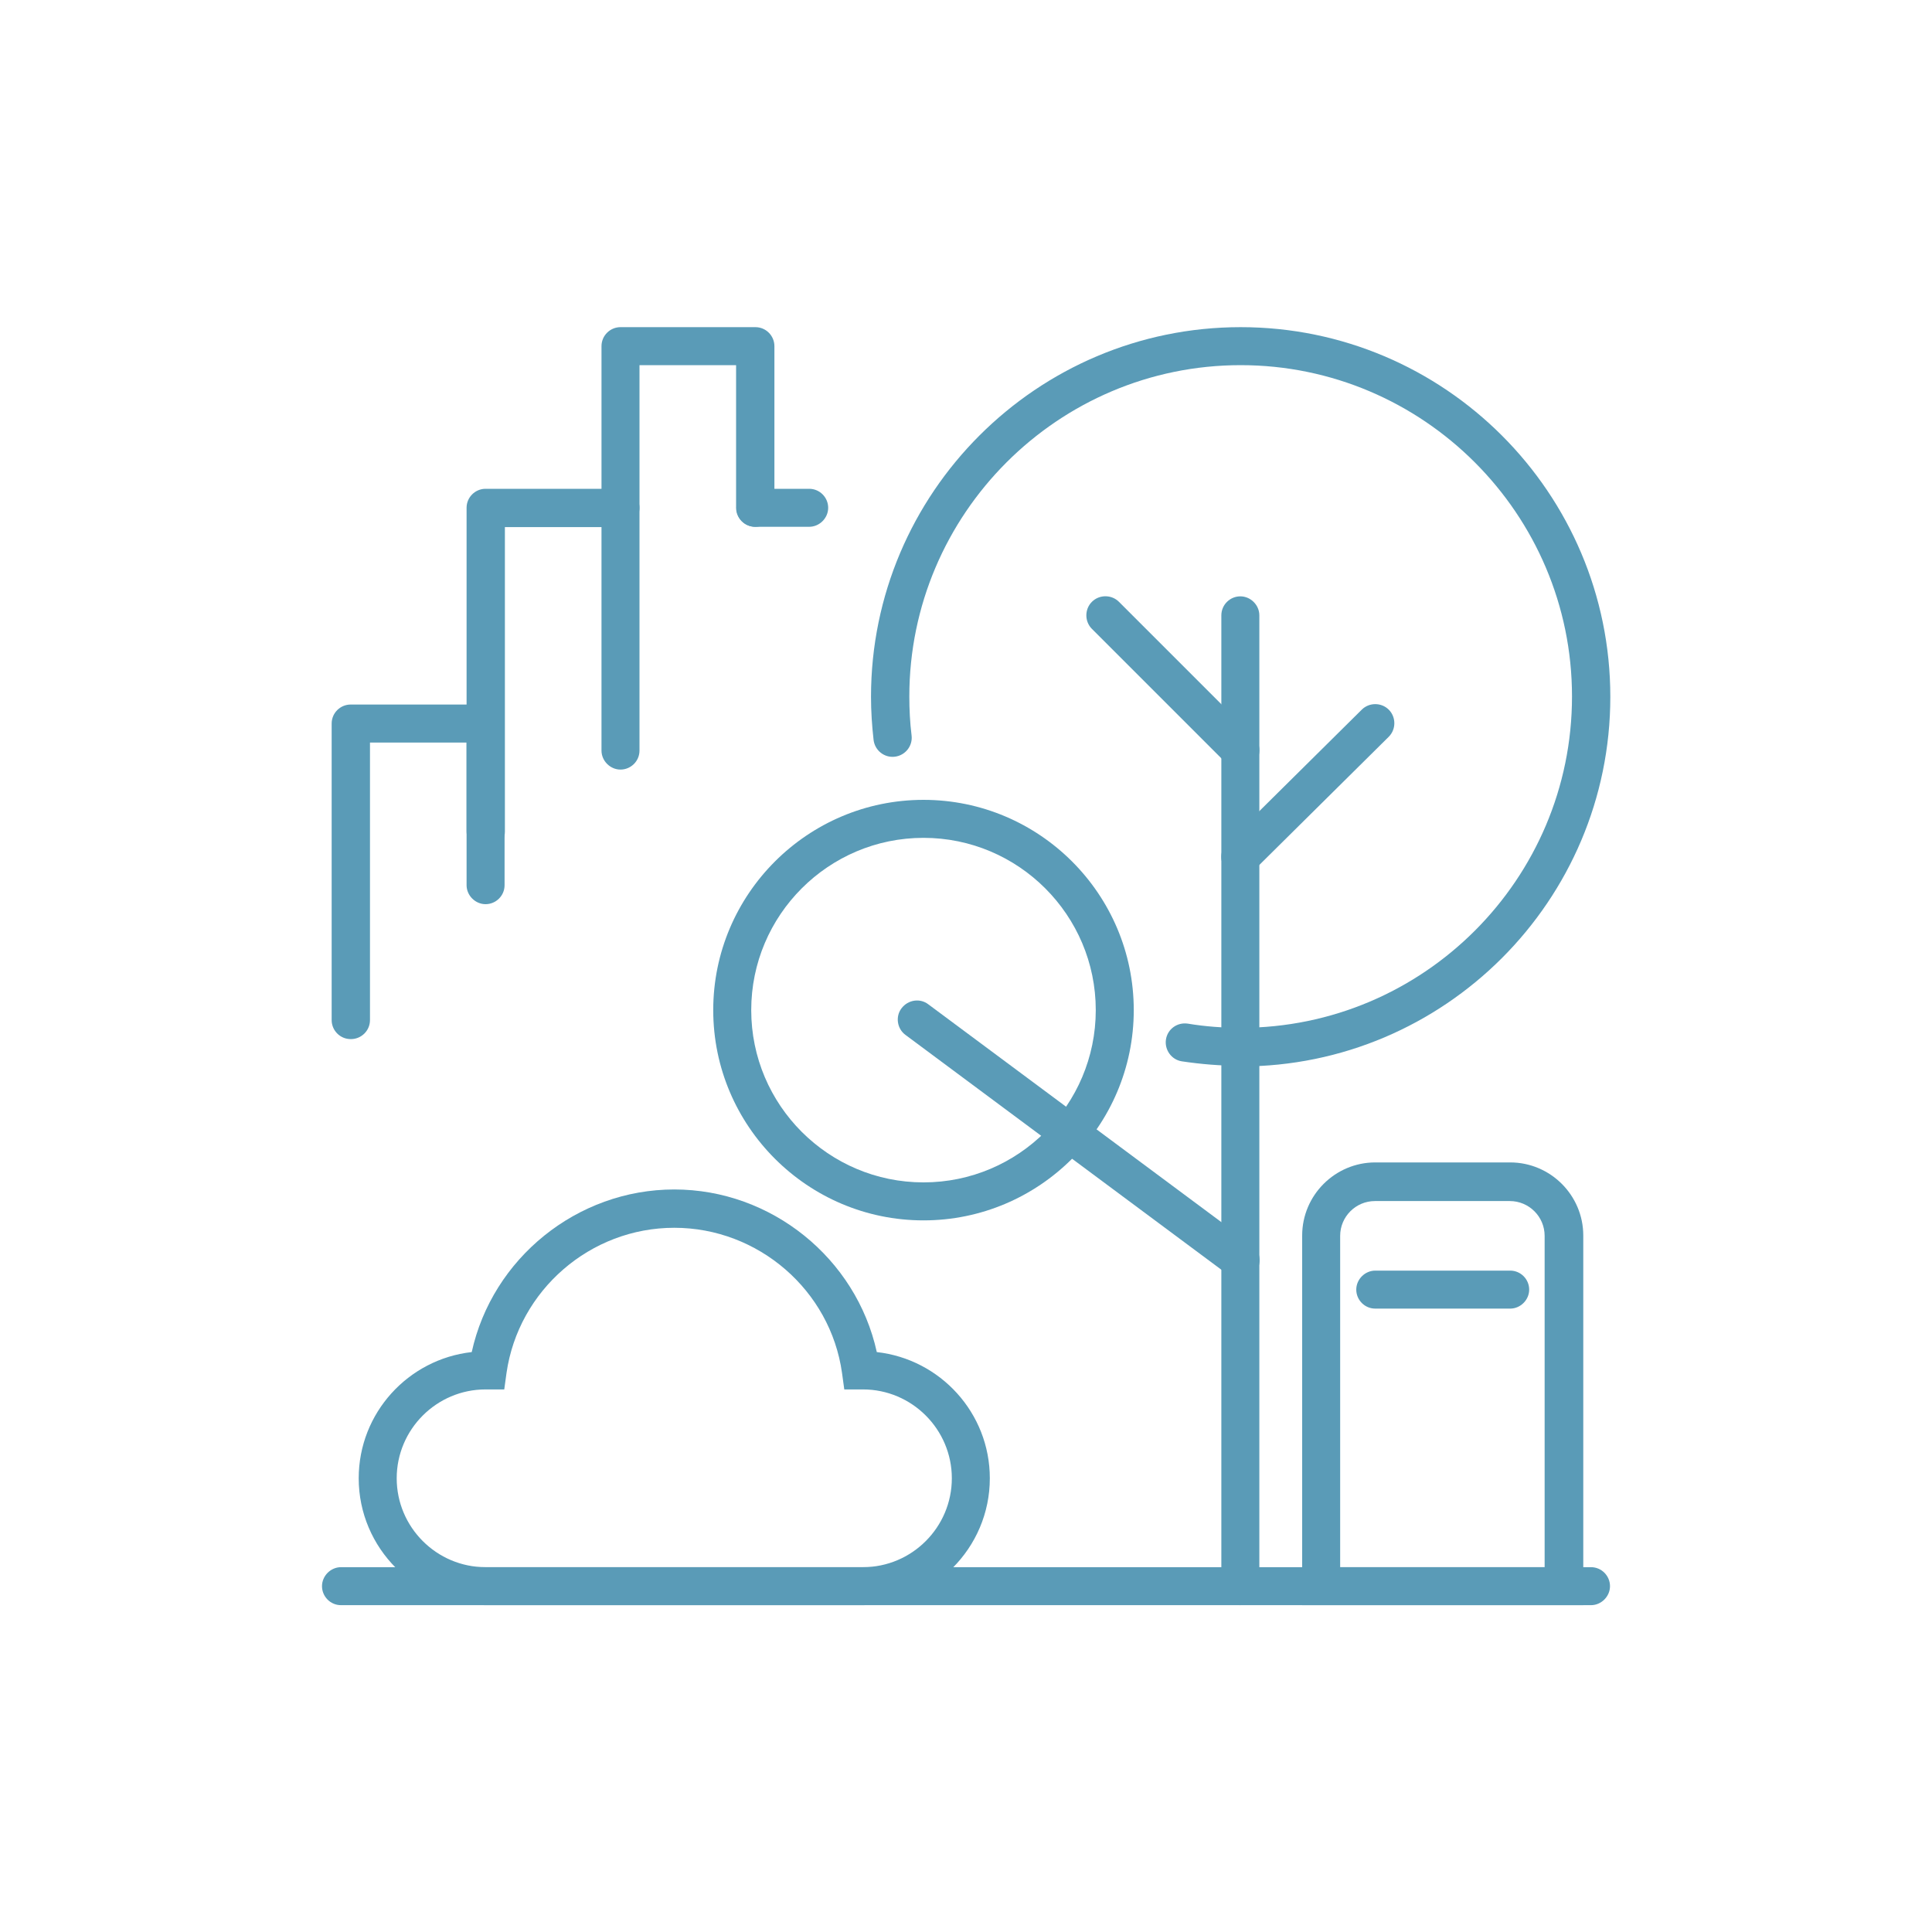 <?xml version="1.0" encoding="UTF-8"?> <svg xmlns="http://www.w3.org/2000/svg" id="_Слой_2" data-name="Слой 2" viewBox="0 0 60 60"> <defs> <style> .cls-1 { fill: #5a9bb7; } .cls-2 { fill: none; } </style> </defs> <g id="Stroke_icons" data-name="Stroke icons"> <g> <path class="cls-1" d="M49.41,49.85H10.59c-.33,0-.59-.27-.59-.59s.27-.59,.59-.59H49.41c.33,0,.59,.27,.59,.59s-.27,.59-.59,.59Z"></path> <path class="cls-1" d="M28.68,37.9c-3.6,0-6.53-2.93-6.53-6.53s2.93-6.53,6.53-6.53,6.53,2.93,6.53,6.53-2.93,6.53-6.53,6.53Zm0-11.88c-2.95,0-5.35,2.4-5.35,5.35s2.4,5.35,5.35,5.35,5.35-2.4,5.35-5.35-2.4-5.35-5.35-5.35Z"></path> <path class="cls-1" d="M38.52,49.85c-.33,0-.59-.27-.59-.59V19.11c0-.33,.27-.59,.59-.59s.59,.27,.59,.59v30.14c0,.33-.27,.59-.59,.59Z"></path> <path class="cls-1" d="M38.52,27.21c-.15,0-.3-.06-.42-.18-.23-.23-.23-.61,0-.84l4.19-4.15c.23-.23,.61-.23,.84,0,.23,.23,.23,.61,0,.84l-4.19,4.15c-.12,.11-.27,.17-.42,.17Z"></path> <path class="cls-1" d="M38.52,23.89c-.15,0-.3-.06-.42-.17l-4.19-4.19c-.23-.23-.23-.61,0-.84,.23-.23,.61-.23,.84,0l4.19,4.19c.23,.23,.23,.61,0,.84-.12,.12-.27,.17-.42,.17Z"></path> <path class="cls-1" d="M38.52,39.73c-.12,0-.25-.04-.35-.12l-10.05-7.47c-.26-.19-.32-.57-.12-.83,.2-.26,.57-.32,.83-.12l10.05,7.47c.26,.19,.32,.57,.12,.83-.12,.16-.29,.24-.48,.24Z"></path> <path class="cls-1" d="M38.52,33.1c-.61,0-1.22-.05-1.82-.14-.32-.05-.54-.36-.49-.68,.05-.32,.35-.54,.68-.49,.54,.09,1.09,.13,1.64,.13,5.68,0,10.29-4.62,10.29-10.29s-4.62-10.29-10.29-10.29-10.29,4.62-10.29,10.29c0,.4,.02,.81,.07,1.21,.04,.32-.19,.62-.52,.66-.32,.04-.62-.19-.66-.52-.05-.44-.08-.89-.08-1.34,0-6.33,5.15-11.48,11.48-11.48s11.48,5.15,11.48,11.48-5.15,11.48-11.48,11.48Z"></path> <path class="cls-1" d="M26.8,49.85H15.08c-2.17,0-3.94-1.77-3.94-3.94,0-2.03,1.54-3.7,3.51-3.92,.64-2.91,3.27-5.05,6.29-5.05s5.65,2.14,6.29,5.05c1.97,.22,3.51,1.89,3.51,3.92,0,2.17-1.77,3.94-3.94,3.94Zm-11.72-6.7c-1.52,0-2.76,1.24-2.76,2.76s1.24,2.76,2.76,2.76h11.72c1.52,0,2.76-1.24,2.76-2.76s-1.24-2.76-2.76-2.76h-.58l-.07-.51c-.36-2.57-2.6-4.51-5.21-4.51s-4.84,1.94-5.21,4.51l-.07,.51h-.58Z"></path> <path class="cls-1" d="M49.16,49.85h-8.72v-11.48c0-1.25,1.02-2.27,2.27-2.27h4.19c1.25,0,2.27,1.02,2.27,2.27v11.48Zm-7.54-1.18h6.35v-10.29c0-.6-.49-1.08-1.08-1.08h-4.19c-.6,0-1.08,.49-1.08,1.08v10.29Z"></path> <path class="cls-1" d="M46.9,40.64h-4.19c-.33,0-.59-.27-.59-.59s.27-.59,.59-.59h4.19c.33,0,.59,.27,.59,.59s-.27,.59-.59,.59Z"></path> <path class="cls-1" d="M10.89,32.27c-.33,0-.59-.27-.59-.59v-9.21c0-.33,.27-.59,.59-.59h4.19c.33,0,.59,.27,.59,.59v5.02c0,.33-.27,.59-.59,.59s-.59-.27-.59-.59v-4.43h-3v8.62c0,.33-.27,.59-.59,.59Z"></path> <path class="cls-1" d="M15.08,26.41c-.33,0-.59-.27-.59-.59V15.77c0-.33,.27-.59,.59-.59h4.19c.33,0,.59,.27,.59,.59v7.54c0,.33-.27,.59-.59,.59s-.59-.27-.59-.59v-6.94h-3v9.46c0,.33-.27,.59-.59,.59Z"></path> <path class="cls-1" d="M23.45,16.36c-.33,0-.59-.27-.59-.59v-4.43h-3v4.43c0,.33-.27,.59-.59,.59s-.59-.27-.59-.59v-5.02c0-.33,.27-.59,.59-.59h4.19c.33,0,.59,.27,.59,.59v5.02c0,.33-.27,.59-.59,.59Z"></path> <path class="cls-1" d="M25.13,16.36h-1.67c-.33,0-.59-.27-.59-.59s.27-.59,.59-.59h1.67c.33,0,.59,.27,.59,.59s-.27,.59-.59,.59Z"></path> </g> <rect class="cls-2" width="60" height="60"></rect> </g> </svg> 